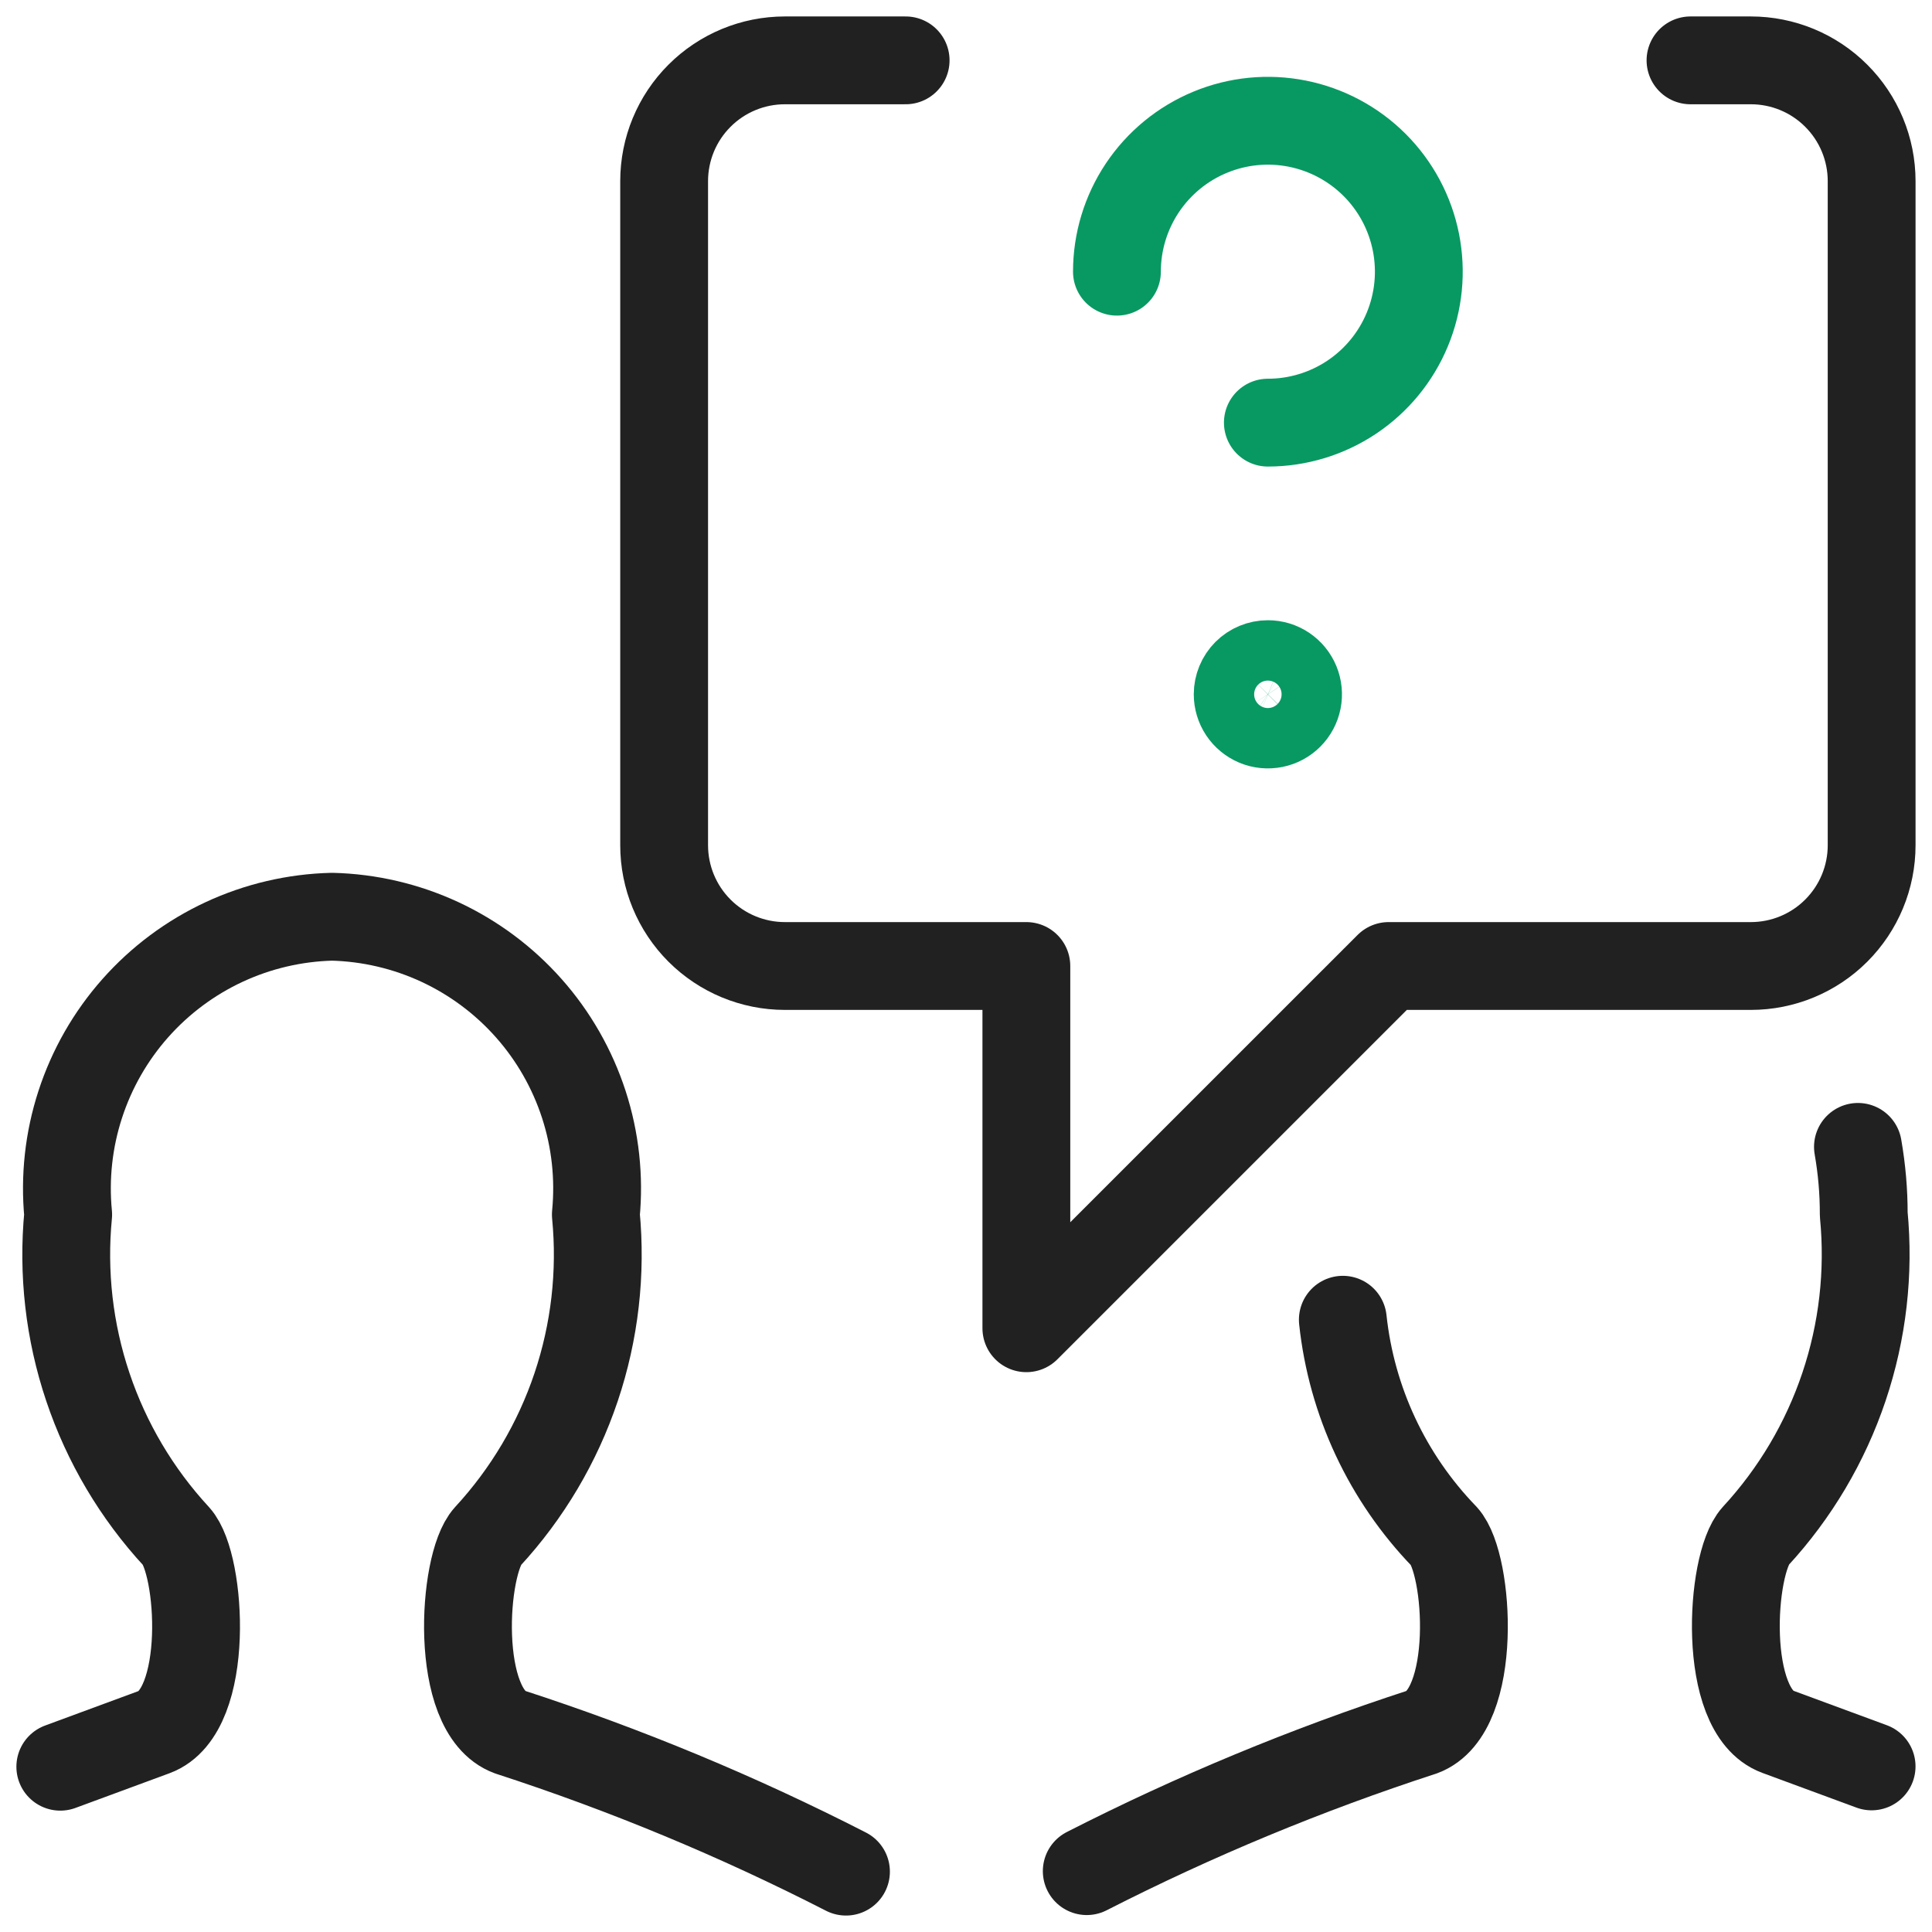 <?xml version="1.0" encoding="UTF-8"?>
<svg xmlns="http://www.w3.org/2000/svg" width="66" height="66" viewBox="0 0 66 66" fill="none">
  <g clip-path="url(#clip0_824_109)">
    <path d="M28.9 63.938C25.203 62.045 21.362 60.451 17.413 59.169C15.488 58.457 15.804 53.43 16.657 52.492C18.013 51.022 19.044 49.283 19.681 47.387C20.318 45.492 20.548 43.483 20.355 41.492C20.478 40.222 20.338 38.941 19.944 37.728C19.549 36.515 18.91 35.396 18.064 34.442C17.218 33.487 16.184 32.717 15.028 32.179C13.871 31.642 12.616 31.348 11.341 31.317C10.066 31.349 8.811 31.642 7.655 32.18C6.499 32.718 5.466 33.488 4.62 34.443C3.775 35.397 3.135 36.516 2.741 37.729C2.346 38.942 2.206 40.223 2.329 41.492C2.136 43.483 2.365 45.492 3.003 47.387C3.64 49.283 4.671 51.023 6.028 52.492C6.88 53.43 7.197 58.457 5.272 59.169L2.06 60.354" stroke="#212121" stroke-width="3" stroke-linecap="round" stroke-linejoin="round"></path>
    <path d="M63.47 39.179C63.603 39.939 63.67 40.709 63.668 41.481C63.861 43.471 63.631 45.48 62.993 47.376C62.356 49.272 61.325 51.011 59.969 52.481C59.117 53.419 58.8 58.446 60.725 59.158L63.937 60.343" stroke="#212121" stroke-width="3" stroke-linecap="round" stroke-linejoin="round"></path>
    <path d="M37.125 63.921C40.813 62.039 44.644 60.45 48.581 59.169C50.507 58.457 50.193 53.43 49.34 52.492C47.392 50.478 46.171 47.87 45.873 45.084" stroke="#212121" stroke-width="3" stroke-linecap="round" stroke-linejoin="round"></path>
    <path d="M57.75 2.062H59.812C60.907 2.062 61.956 2.497 62.729 3.271C63.503 4.044 63.938 5.093 63.938 6.188V28.875C63.938 29.969 63.503 31.018 62.729 31.792C61.956 32.565 60.907 33 59.812 33H47.438L35.062 45.375V33H26.812C25.718 33 24.669 32.565 23.896 31.792C23.122 31.018 22.688 29.969 22.688 28.875V6.188C22.688 5.093 23.122 4.044 23.896 3.271C24.669 2.497 25.718 2.062 26.812 2.062H30.938" stroke="#212121" stroke-width="3" stroke-linecap="round" stroke-linejoin="round"></path>
    <path d="M38.156 9.281C38.156 8.261 38.459 7.265 39.025 6.417C39.592 5.569 40.397 4.908 41.339 4.518C42.282 4.127 43.318 4.025 44.318 4.224C45.319 4.423 46.237 4.914 46.959 5.635C47.68 6.356 48.171 7.275 48.37 8.275C48.569 9.276 48.467 10.312 48.076 11.255C47.686 12.197 47.025 13.002 46.177 13.569C45.329 14.135 44.332 14.438 43.312 14.438" stroke="#089963" stroke-width="3" stroke-linecap="round" stroke-linejoin="round"></path>
    <path d="M43.312 22.688C43.517 22.688 43.716 22.748 43.885 22.861C44.055 22.975 44.187 23.136 44.265 23.324C44.343 23.512 44.364 23.72 44.324 23.92C44.284 24.12 44.186 24.304 44.042 24.448C43.898 24.592 43.714 24.69 43.514 24.73C43.314 24.77 43.106 24.75 42.918 24.672C42.729 24.593 42.568 24.461 42.455 24.292C42.342 24.122 42.281 23.923 42.281 23.719C42.281 23.445 42.39 23.183 42.583 22.989C42.777 22.796 43.039 22.688 43.312 22.688Z" stroke="#089963" stroke-width="3" stroke-linecap="round" stroke-linejoin="round"></path>
  </g>
  <defs>
    <clipPath id="clip0_824_109">
      <rect width="66" height="66" fill="white"></rect>
    </clipPath>
  </defs>
</svg>
